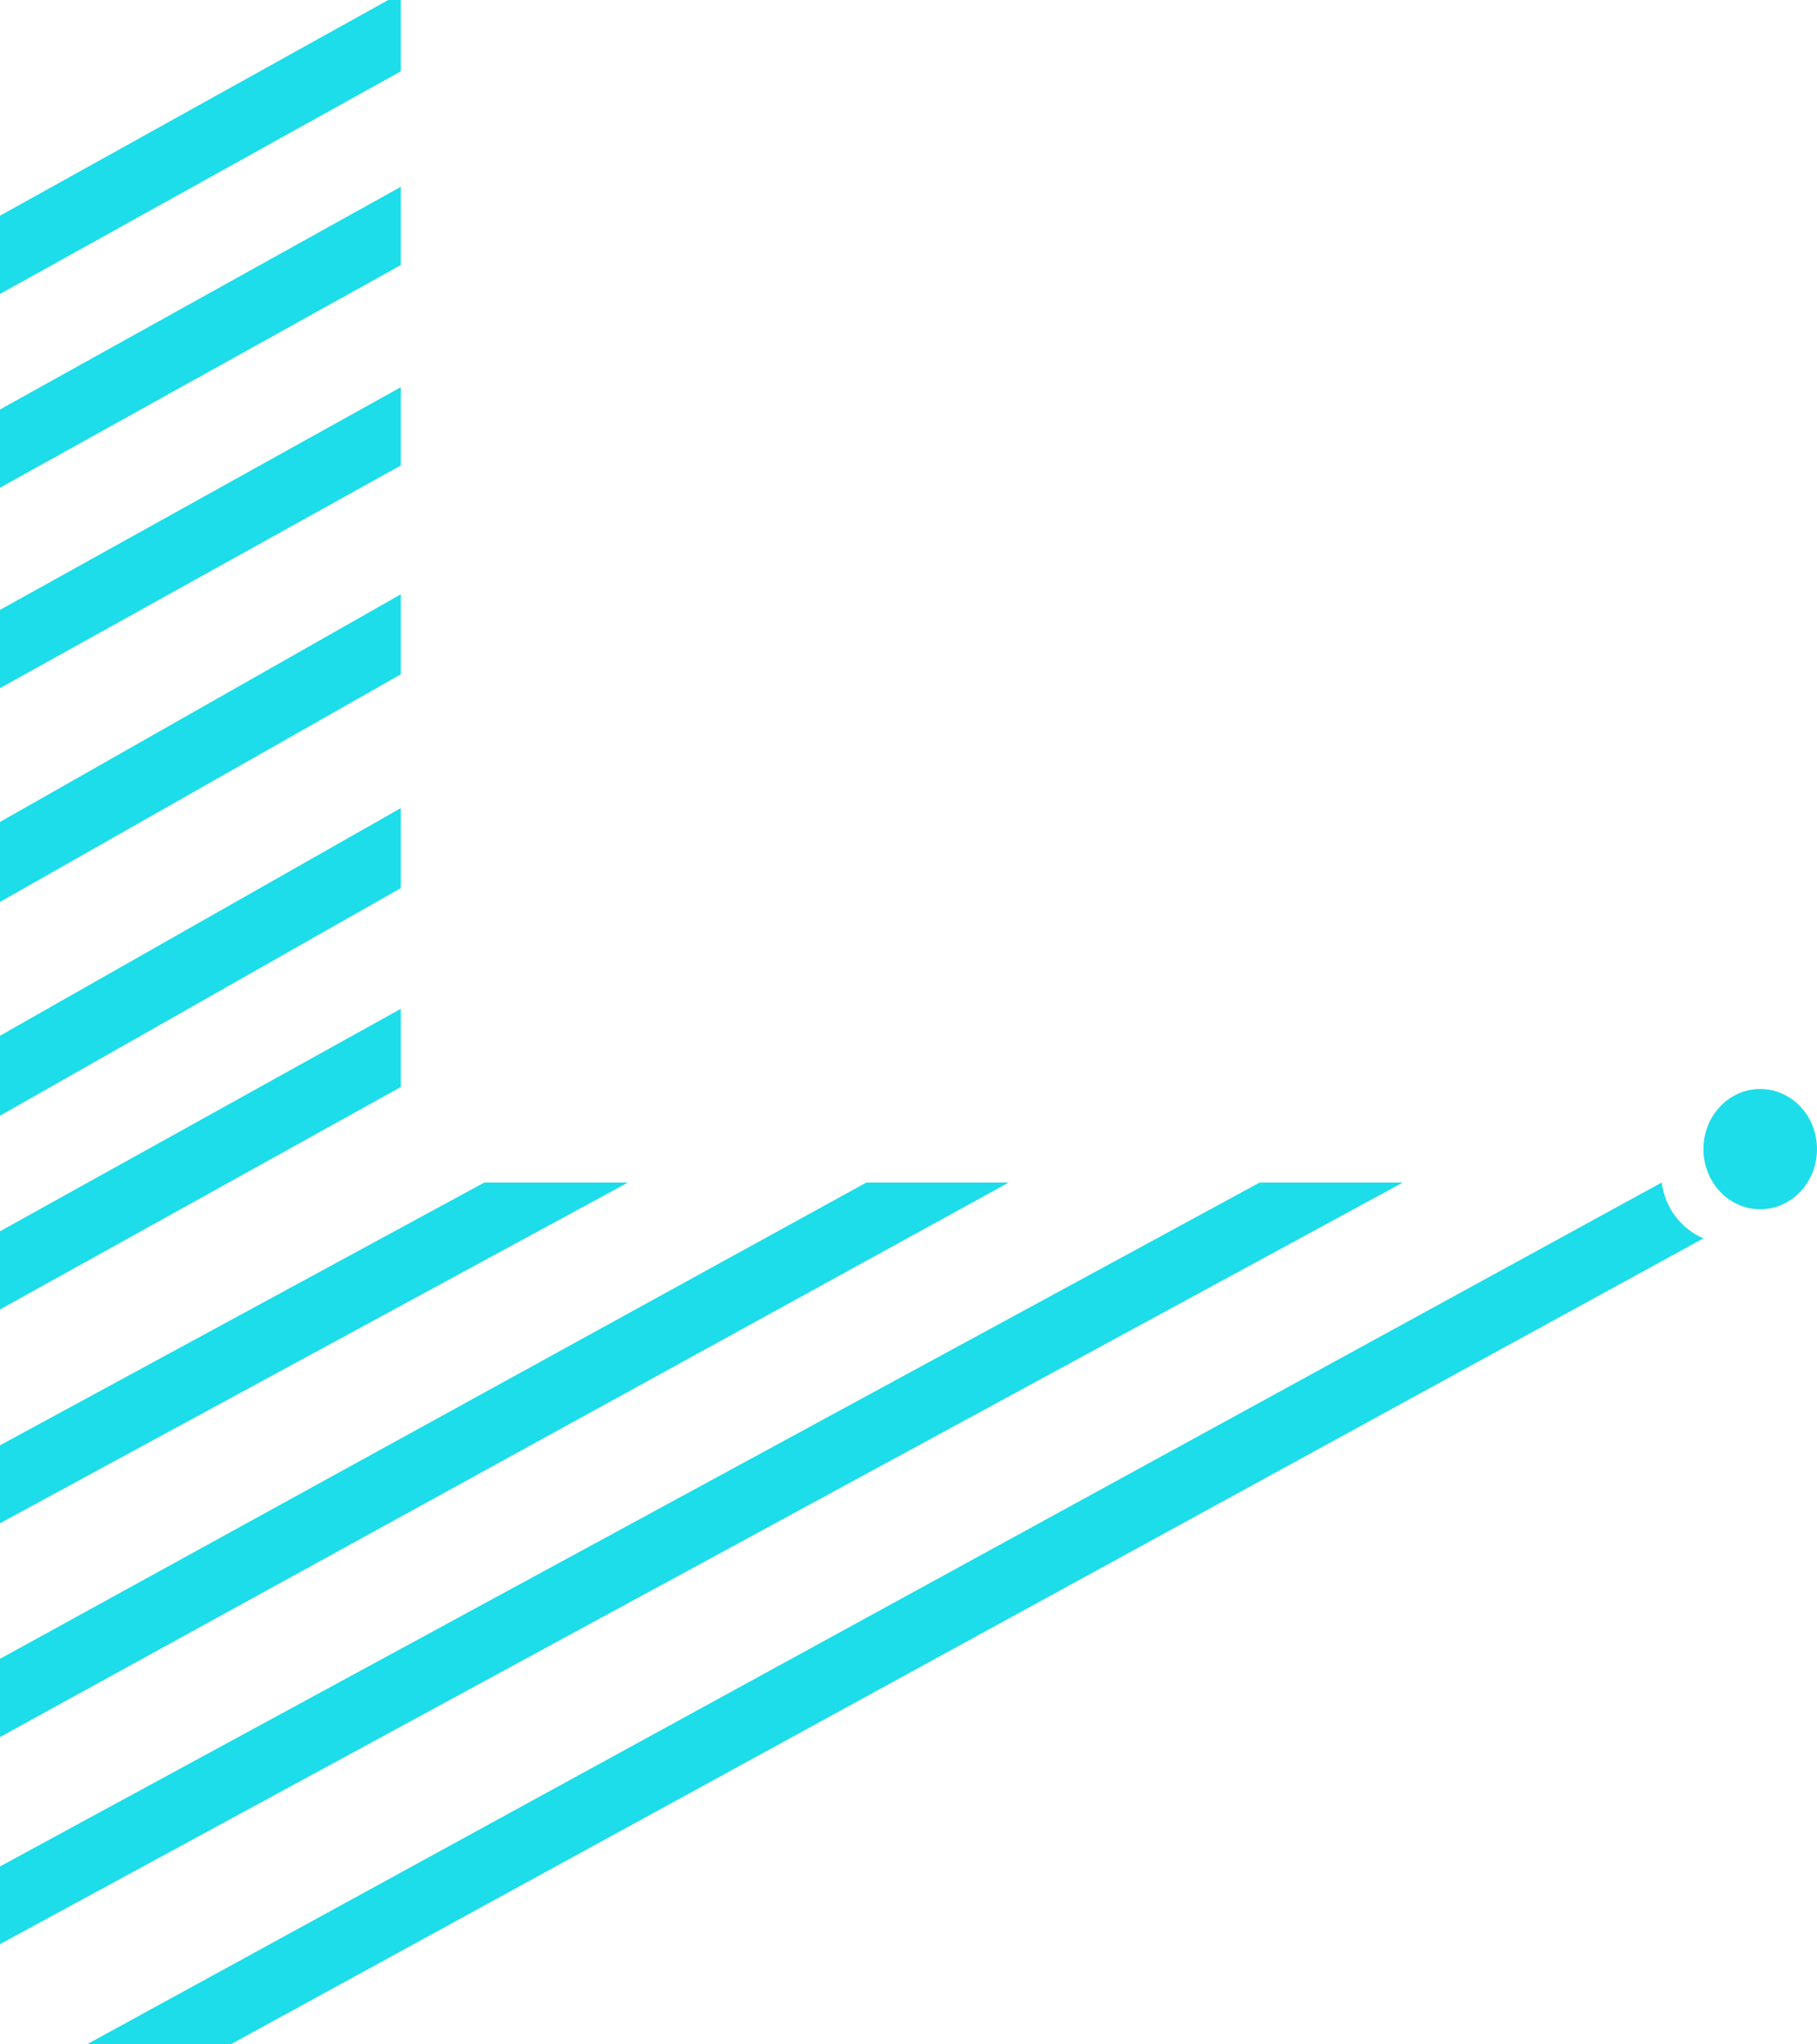 <svg width="272" height="306" viewBox="0 0 272 306" fill="none" xmlns="http://www.w3.org/2000/svg">
<path d="M188.574 177L0 279.368V291L210 177H188.574Z" fill="#1CDDE9"/>
<path d="M129.693 177L0 248.294V260L151 177H129.693Z" fill="#1CDDE9"/>
<path d="M72.502 177L0 216.334V228L94 177H72.502Z" fill="#1CDDE9"/>
<path d="M60 151L0 184.299V196L60 162.701V151Z" fill="#1CDDE9"/>
<path d="M60 121H59.924L0 155.028V167L60 132.931V121Z" fill="#1CDDE9"/>
<path d="M60 89H59.924L0 123.028V135L60 100.931V89Z" fill="#1CDDE9"/>
<path d="M60 58H59.924L0 91.288V103L60 69.672V58Z" fill="#1CDDE9"/>
<path d="M60 28H59.924L0 61.288V73L60 39.672V28Z" fill="#1CDDE9"/>
<path d="M248.755 177L13 306H34.521L255 185.359C251.68 183.958 249.243 180.803 248.747 177H248.755Z" fill="#1CDDE9"/>
<path d="M263.5 181C268.194 181 272 176.971 272 172C272 167.029 268.194 163 263.5 163C258.806 163 255 167.029 255 172C255 176.971 258.806 181 263.5 181Z" fill="#1CDDE9"/>
<path d="M60 -1H59.924L0 32.288V44L60 10.672V-1Z" fill="#1CDDE9"/>
</svg>
